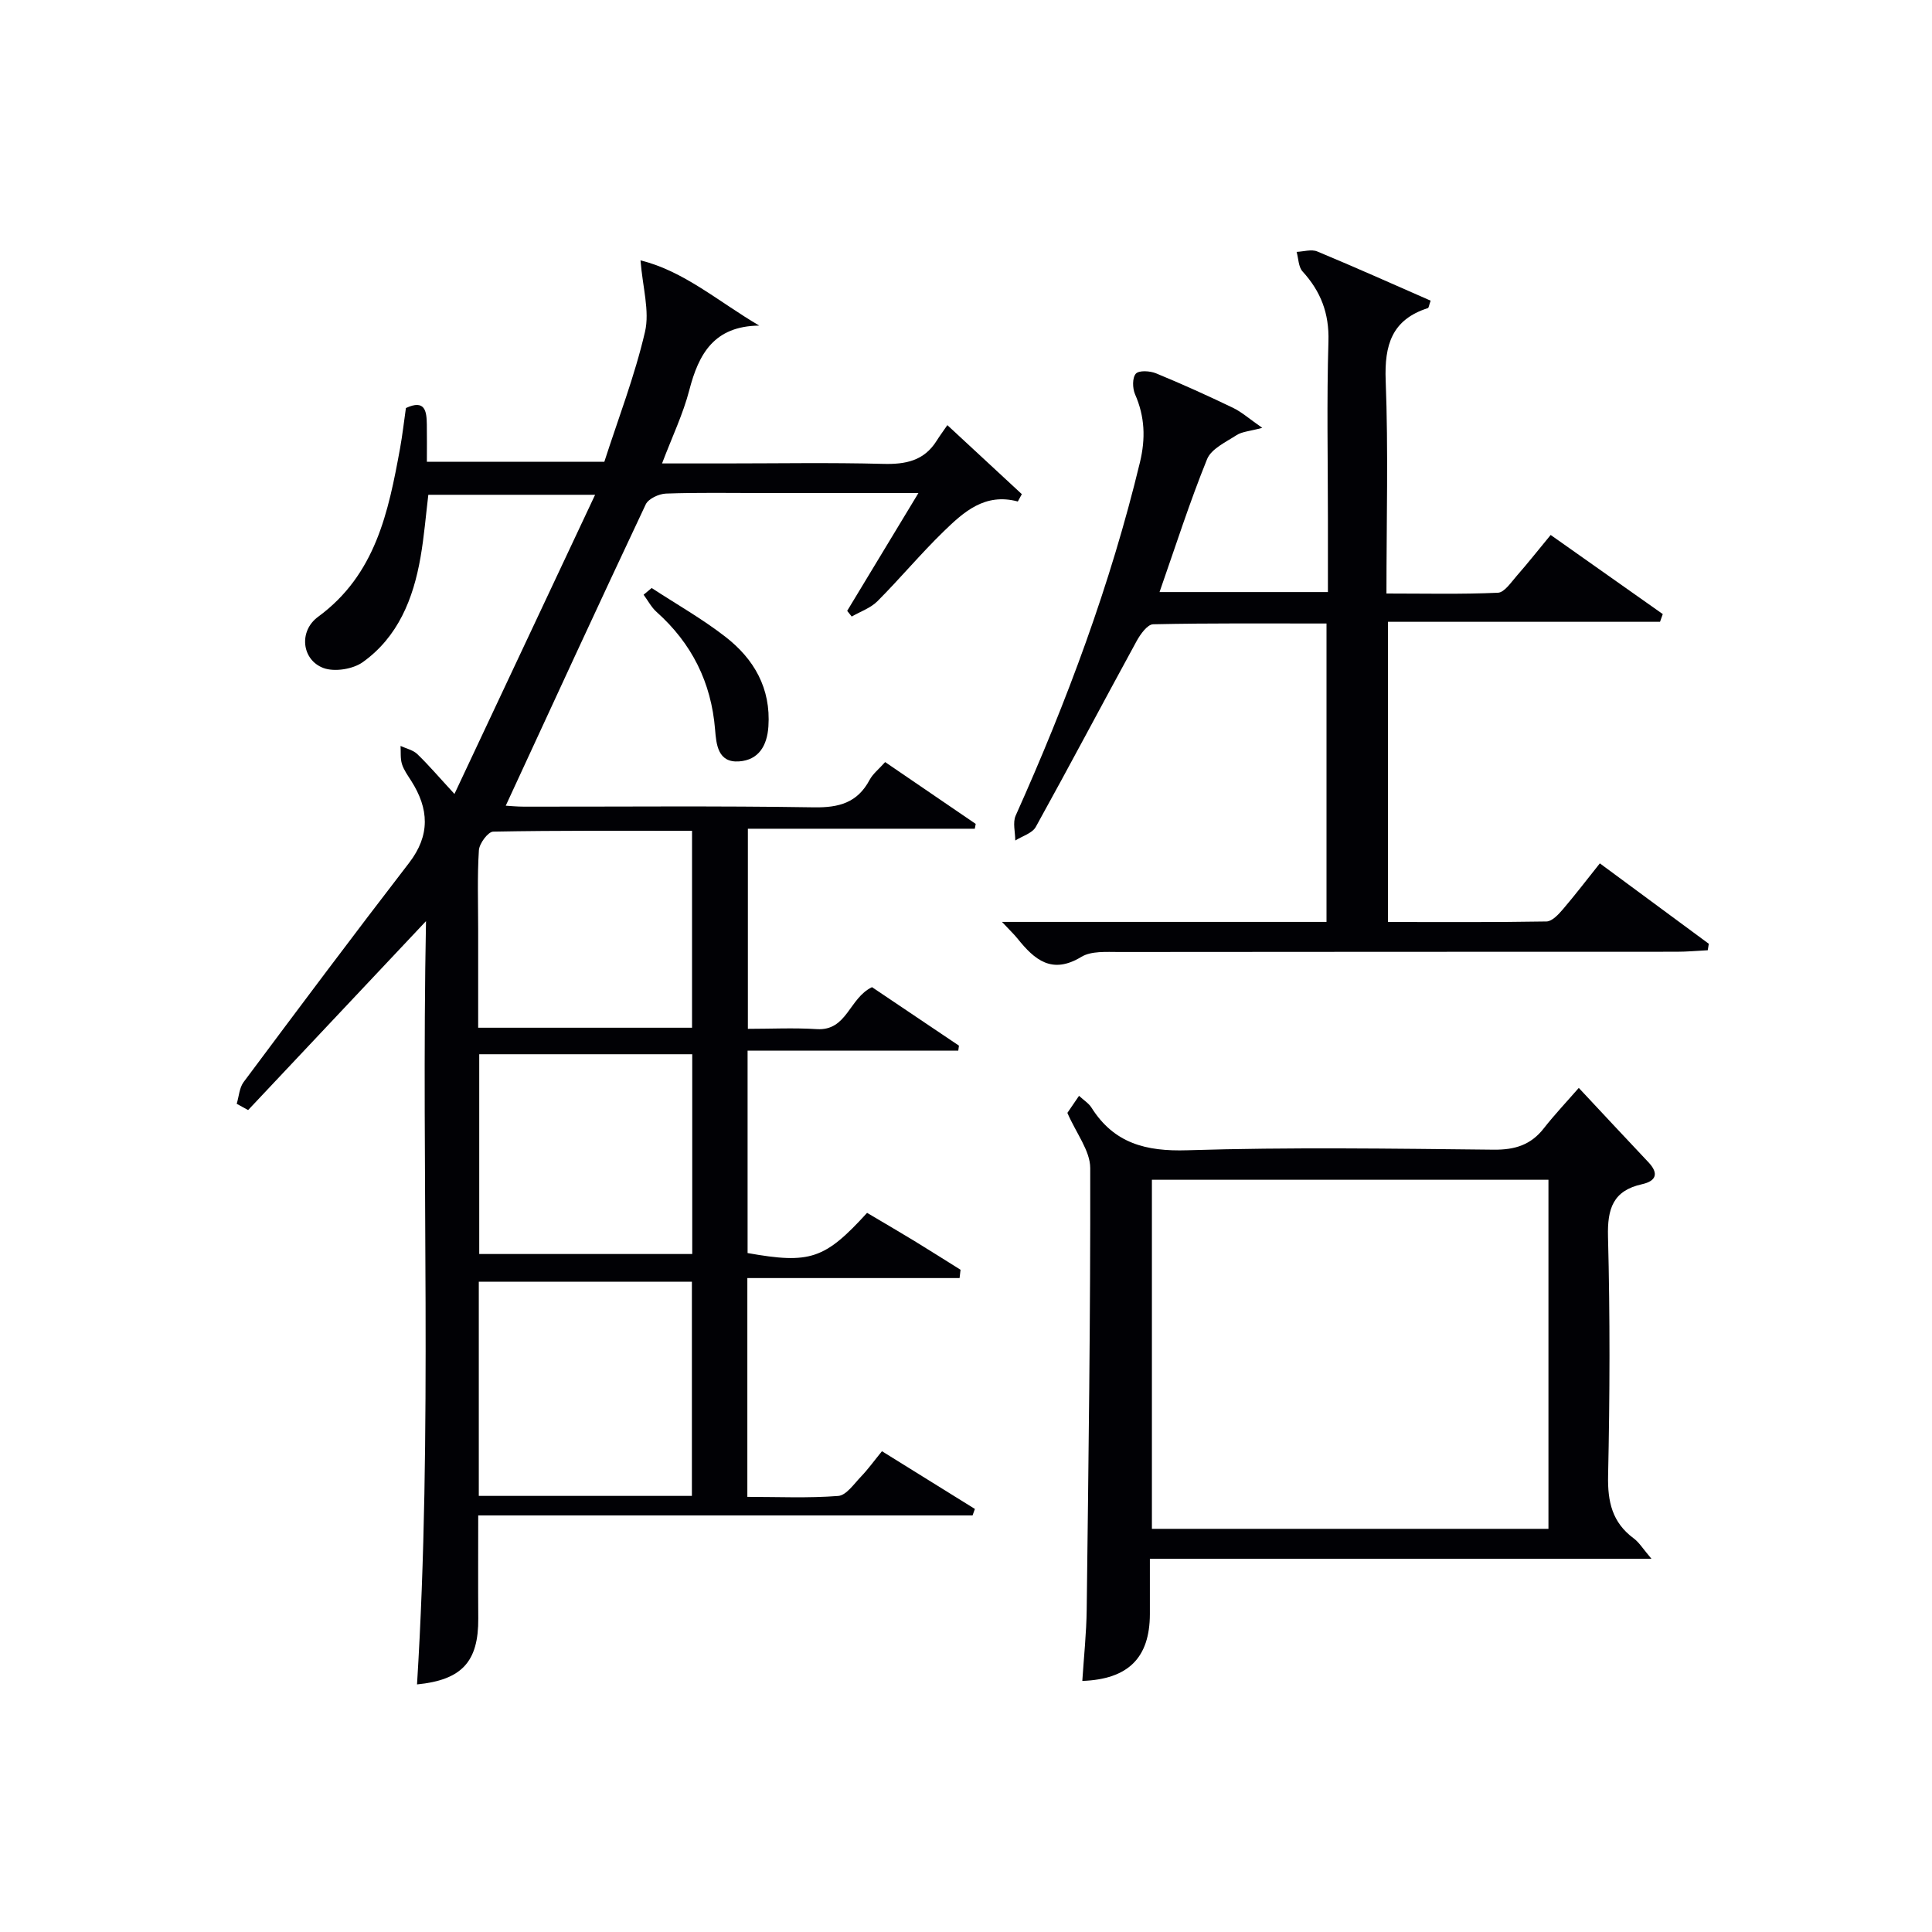 <svg enable-background="new 0 0 400 400" viewBox="0 0 400 400" xmlns="http://www.w3.org/2000/svg"><g fill="#010105"><path d="m198.67 264.61c-14.55 0-29.09 0-43.94 0v45.3c6.35 0 12.62.29 18.82-.19 1.66-.13 3.25-2.48 4.69-3.98 1.48-1.54 2.74-3.3 4.36-5.28 6.55 4.07 12.89 8.01 19.24 11.95-.16.45-.32.89-.48 1.34-33.86 0-67.72 0-102.35 0 0 7.48-.04 14.4.01 21.32.06 8.97-3.39 12.75-12.68 13.67 3.27-52.55.83-105.14 1.86-158.03-12.49 13.27-24.66 26.2-36.83 39.12-.79-.43-1.57-.87-2.36-1.3.46-1.51.54-3.31 1.43-4.5 11.33-15.19 22.68-30.36 34.25-45.37 4.43-5.75 4.12-11.22.45-16.99-.71-1.12-1.53-2.24-1.92-3.48-.36-1.17-.21-2.49-.29-3.75 1.17.54 2.58.84 3.46 1.68 2.37 2.28 4.51 4.8 7.7 8.26 9.84-20.93 19.27-40.99 29.12-61.94-12.41 0-23.28 0-34.53 0-.51 4.2-.86 8.62-1.62 12.96-1.49 8.57-4.65 16.47-11.95 21.69-2.04 1.46-5.86 2.07-8.16 1.21-4.48-1.69-5.15-7.63-1.09-10.6 11.91-8.73 14.56-21.7 16.97-34.89.5-2.76.81-5.56 1.21-8.33 3.97-1.85 4.29.65 4.33 3.4.04 2.47.01 4.94.01 7.73h36.74c2.86-8.88 6.29-17.74 8.42-26.91 1-4.31-.49-9.2-.93-14.79 8.95 2.18 16.14 8.54 24.58 13.5-9.36.11-12.53 5.85-14.48 13.37-1.28 4.93-3.53 9.61-5.64 15.17h12.75c11 0 22-.2 32.99.09 4.67.13 8.5-.62 11.11-4.78.62-.99 1.32-1.93 2.22-3.24 5.59 5.18 10.51 9.74 15.42 14.29-.28.51-.55 1.01-.83 1.52-6.82-1.84-11.21 2.17-15.35 6.19-4.77 4.63-9.04 9.77-13.73 14.47-1.41 1.41-3.52 2.12-5.31 3.16-.31-.39-.63-.79-.94-1.18 4.76-7.87 9.52-15.74 14.75-24.39-11.4 0-21.84 0-32.27 0-6.67 0-13.33-.13-19.99.11-1.46.05-3.64 1.06-4.2 2.24-9.76 20.69-19.32 41.48-28.98 62.38.72.04 2.28.2 3.84.2 20 .02 39.99-.18 59.98.14 5.2.08 8.99-.96 11.51-5.68.68-1.27 1.93-2.24 3.22-3.69 6.31 4.3 12.53 8.55 18.75 12.8-.06.33-.12.67-.19 1-15.51 0-31.03 0-46.98 0v41.43c4.74 0 9.52-.24 14.26.06 6.3.39 6.65-6.38 11.44-8.69 5.77 3.88 11.89 7.99 18 12.11-.05.35-.1.7-.14 1.04-14.42 0-28.83 0-43.62 0v41.9c12.94 2.3 15.98 1.28 24.74-8.32 3.22 1.91 6.49 3.81 9.73 5.78 3.23 1.97 6.41 4 9.62 6-.06.57-.13 1.14-.2 1.72zm-99.54 45.1h44.12c0-14.89 0-29.62 0-44.35-14.87 0-29.43 0-44.12 0zm.09-50.08h44.1c0-13.95 0-27.53 0-41.36-14.81 0-29.34 0-44.1 0zm44.06-87.62c-13.93 0-27.56-.09-41.17.17-1.06.02-2.87 2.45-2.96 3.85-.35 5.47-.15 10.98-.15 16.47v20.28h44.28c0-13.61 0-27 0-40.77z"/><path d="m207.45 190.87h67.19c0-20.67 0-40.9 0-61.78-12.04 0-23.98-.1-35.9.16-1.18.03-2.64 2.06-3.41 3.47-7 12.81-13.81 25.71-20.88 38.48-.73 1.32-2.8 1.9-4.25 2.82 0-1.73-.56-3.71.08-5.15 10.61-23.67 19.64-47.88 25.73-73.14 1.19-4.93 1.03-9.46-1.01-14.1-.54-1.23-.59-3.44.17-4.27.66-.72 2.93-.58 4.19-.06 5.37 2.21 10.67 4.61 15.91 7.13 1.83.88 3.4 2.3 6.07 4.15-2.64.71-4.19.78-5.32 1.51-2.22 1.44-5.24 2.83-6.11 4.98-3.6 8.88-6.53 18.04-9.84 27.51h34.86c0-5.05 0-9.99 0-14.94 0-12.33-.26-24.66.11-36.98.17-5.78-1.58-10.32-5.36-14.46-.86-.94-.84-2.68-1.23-4.05 1.43-.06 3.07-.59 4.27-.09 7.89 3.28 15.7 6.78 23.48 10.19-.35.98-.39 1.48-.57 1.54-7.46 2.38-9.02 7.63-8.74 15 .56 14.45.16 28.94.16 44.09 7.9 0 15.5.18 23.08-.16 1.35-.06 2.72-2.16 3.89-3.49 2.3-2.62 4.46-5.36 7.03-8.47 7.81 5.51 15.51 10.95 23.21 16.38-.19.53-.38 1.07-.57 1.6-18.67 0-37.35 0-56.32 0v62.15c10.97 0 21.9.08 32.82-.11 1.16-.02 2.48-1.46 3.39-2.52 2.58-3.02 5-6.18 7.65-9.51 7.69 5.68 15.13 11.17 22.56 16.65-.07.45-.15.89-.22 1.34-2.15.11-4.29.31-6.44.31-38.48.02-76.97 0-115.45.05-2.63 0-5.74-.24-7.8 1.01-6.09 3.7-9.69.6-13.19-3.76-.71-.89-1.56-1.68-3.24-3.48z"/><path d="m326.87 225.24c5.33 5.69 9.85 10.56 14.42 15.39 2.21 2.34 1.58 3.9-1.33 4.55-6.01 1.33-7.19 5.07-7.04 10.87.43 16.48.38 32.98.02 49.46-.12 5.42.85 9.71 5.31 13 1.12.83 1.89 2.13 3.67 4.22-35.17 0-69.16 0-103.85 0 0 4.3.01 7.89 0 11.49-.04 9-4.46 13.45-13.99 13.8.32-4.95.85-9.88.91-14.82.37-30.45.79-60.91.73-91.37-.01-3.58-2.88-7.15-4.73-11.42.39-.57 1.3-1.91 2.41-3.53.99.92 2 1.53 2.57 2.43 4.67 7.41 11.27 9.11 19.86 8.84 21.13-.66 42.3-.34 63.44-.12 4.36.04 7.66-.97 10.35-4.41 2.24-2.86 4.75-5.51 7.25-8.38zm-88.38 19.02v72.27h82.1c0-24.3 0-48.19 0-72.27-27.46 0-54.57 0-82.1 0z"/><path d="m134.92 121.74c5.12 3.35 10.48 6.38 15.29 10.12 5.91 4.59 9.41 10.65 8.88 18.55-.27 4-2.03 6.95-6.08 7.23-4.38.31-4.71-3.51-4.96-6.59-.79-9.78-4.82-17.83-12.11-24.35-1.09-.97-1.8-2.37-2.69-3.57.56-.46 1.11-.93 1.67-1.39z"/></g></svg>